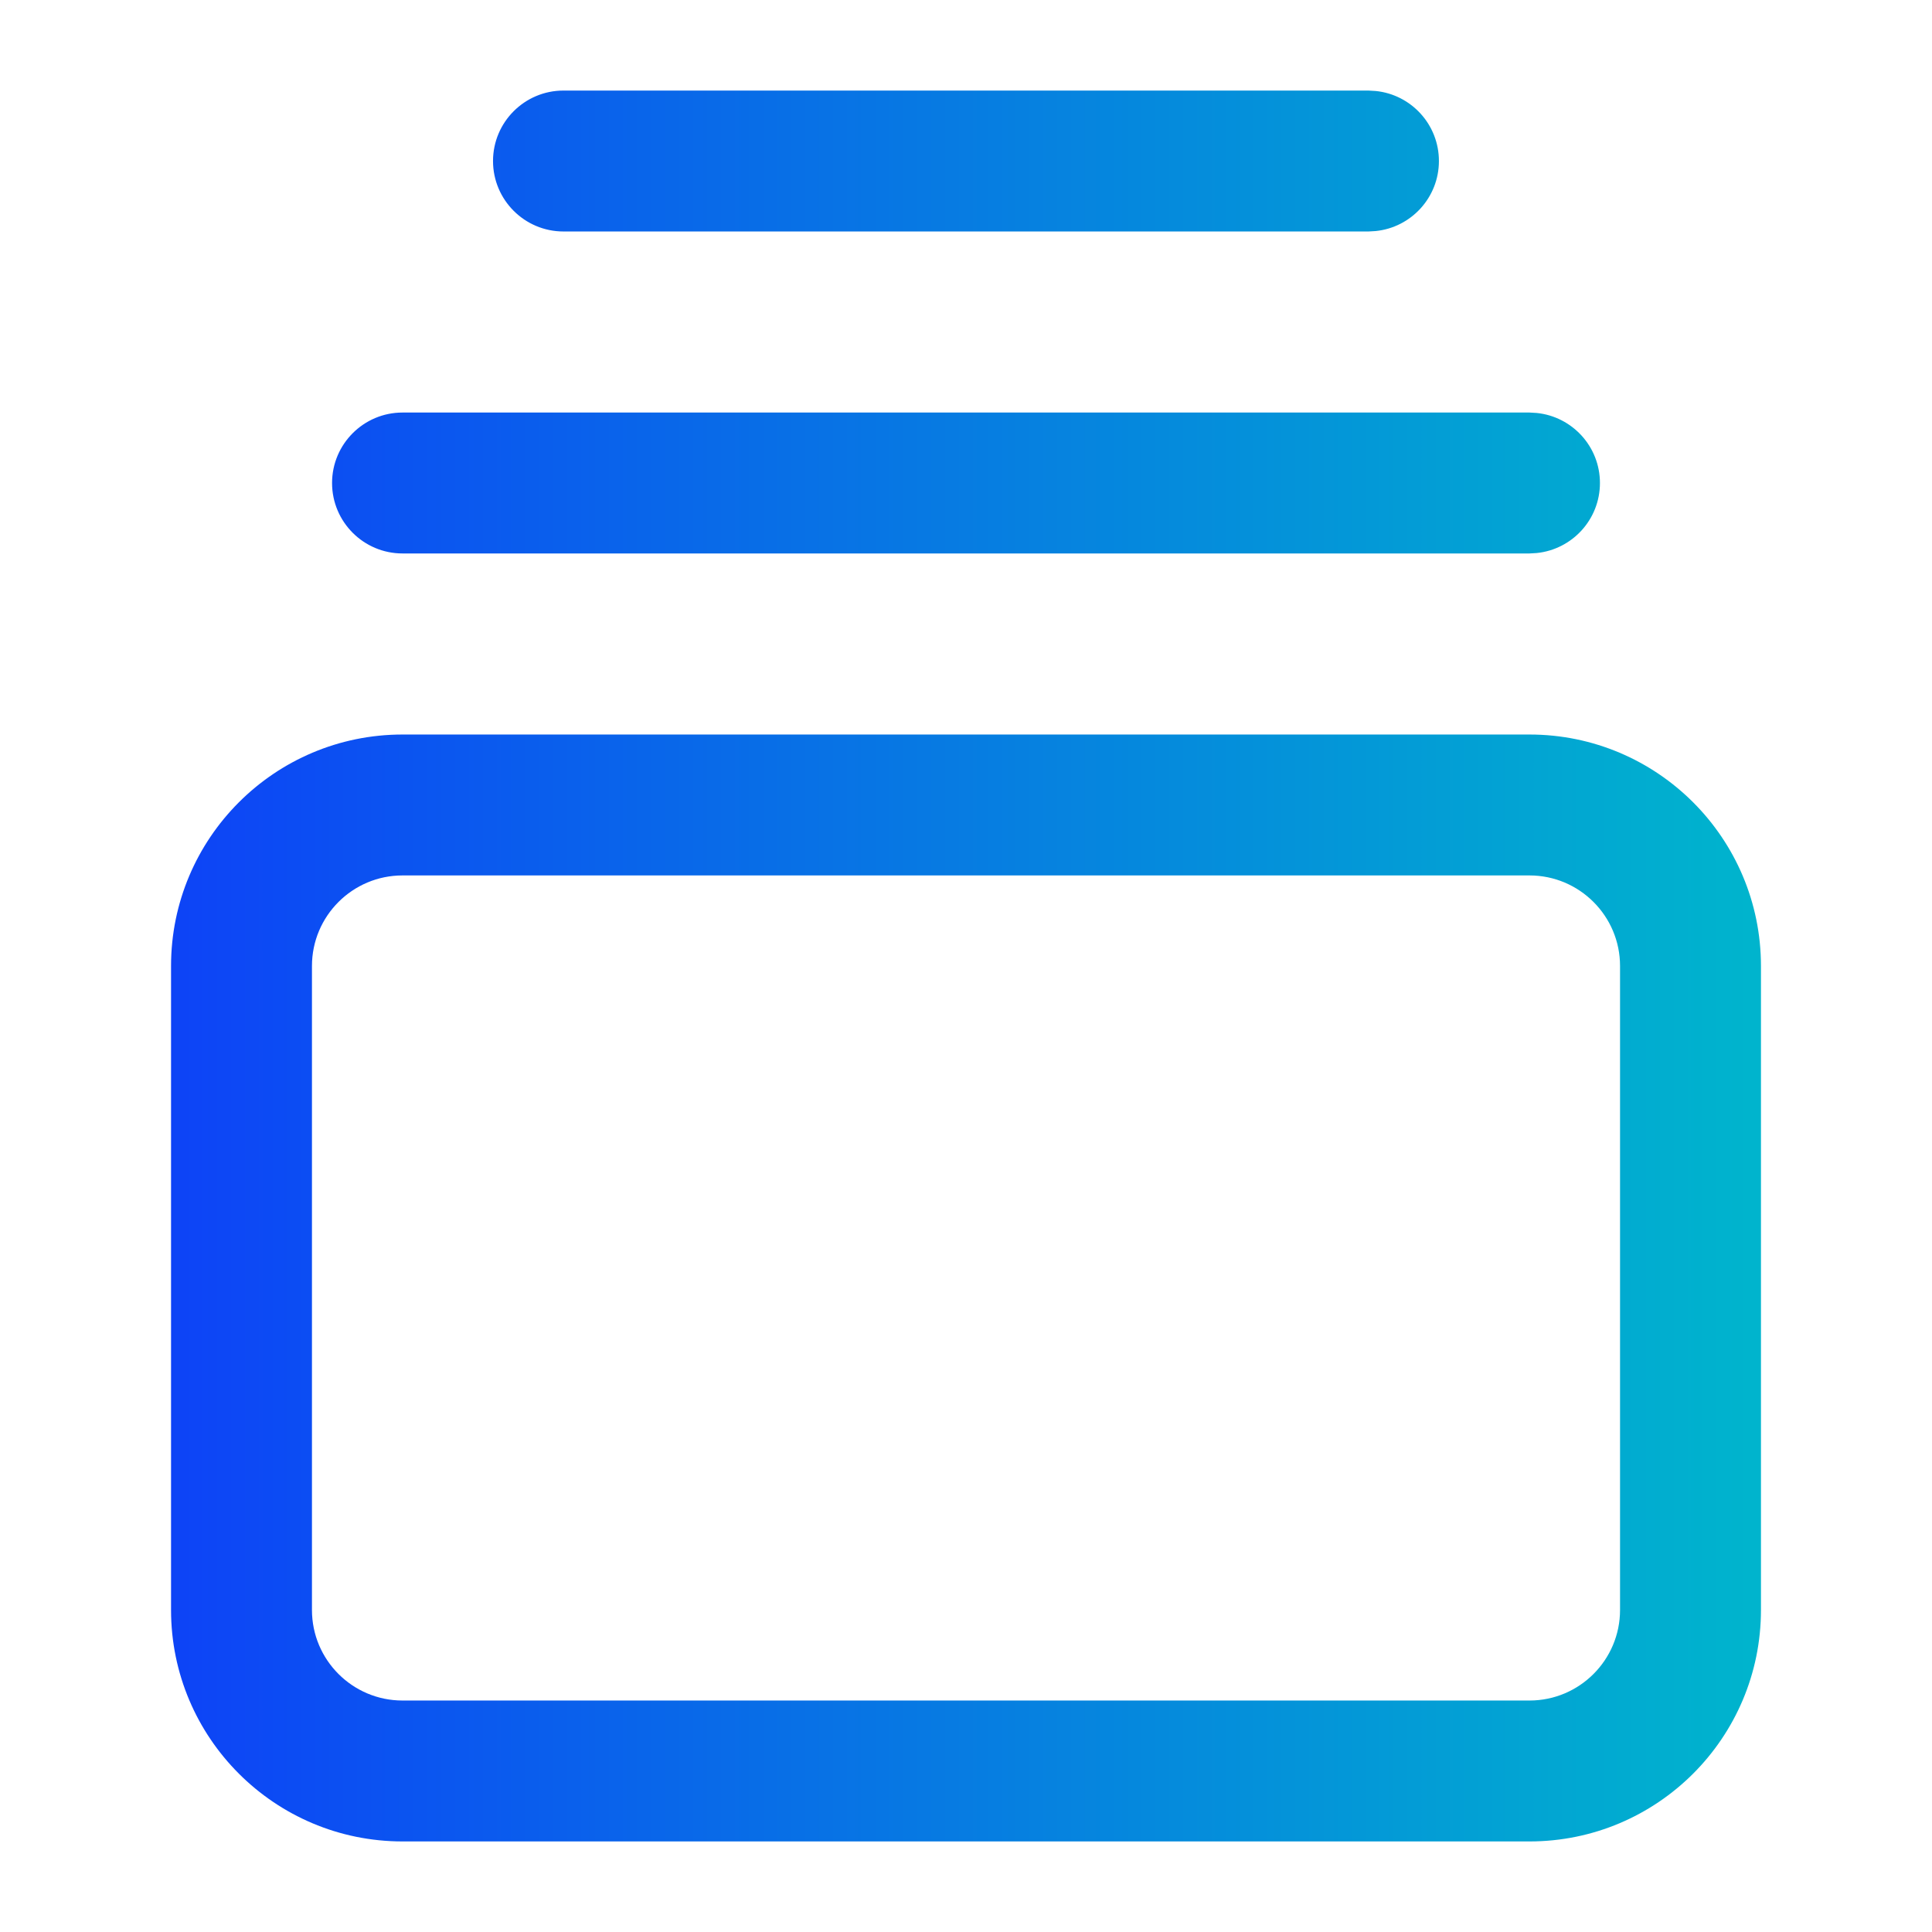 <svg width="32" height="32" viewBox="0 0 32 32" fill="none" xmlns="http://www.w3.org/2000/svg">
<path fill-rule="evenodd" clip-rule="evenodd" d="M25.333 12.166C27.45 12.166 29.167 13.883 29.167 16V26.666C29.167 28.783 27.45 30.5 25.333 30.5H6.667C4.55 30.5 2.833 28.783 2.833 26.666V16C2.833 13.883 4.55 12.166 6.667 12.166H25.333ZM6.667 14.5C5.839 14.5 5.167 15.172 5.167 16V26.666C5.167 27.494 5.839 28.166 6.667 28.166H25.333C26.161 28.166 26.833 27.494 26.833 26.666V16C26.833 15.172 26.161 14.5 25.333 14.5H6.667Z" fill="url(#paint0_linear_1_1442)"/>
<path d="M25.453 6.84C26.041 6.9 26.5 7.396 26.5 8C26.5 8.604 26.041 9.1 25.453 9.16L25.334 9.167H6.667C6.023 9.167 5.5 8.644 5.5 8C5.5 7.356 6.023 6.833 6.667 6.833H25.334L25.453 6.84Z" fill="url(#paint1_linear_1_1442)"/>
<path d="M22.785 1.507C23.374 1.566 23.833 2.063 23.833 2.667C23.833 3.271 23.373 3.768 22.785 3.827L22.666 3.834H9.333C8.689 3.834 8.166 3.311 8.166 2.667C8.166 2.023 8.689 1.5 9.333 1.5H22.666L22.785 1.507Z" fill="url(#paint2_linear_1_1442)"/>
<defs>
<linearGradient id="paint0_linear_1_1442" x1="-2.561" y1="16" x2="29" y2="16" gradientUnits="userSpaceOnUse">
<stop stop-color="#102CFF"/>
<stop offset="1" stop-color="#00B4CD"/>
</linearGradient>
<linearGradient id="paint1_linear_1_1442" x1="-2.561" y1="16" x2="29" y2="16" gradientUnits="userSpaceOnUse">
<stop stop-color="#102CFF"/>
<stop offset="1" stop-color="#00B4CD"/>
</linearGradient>
<linearGradient id="paint2_linear_1_1442" x1="-2.561" y1="16" x2="29" y2="16" gradientUnits="userSpaceOnUse">
<stop stop-color="#102CFF"/>
<stop offset="1" stop-color="#00B4CD"/>
</linearGradient>
</defs>
</svg>
